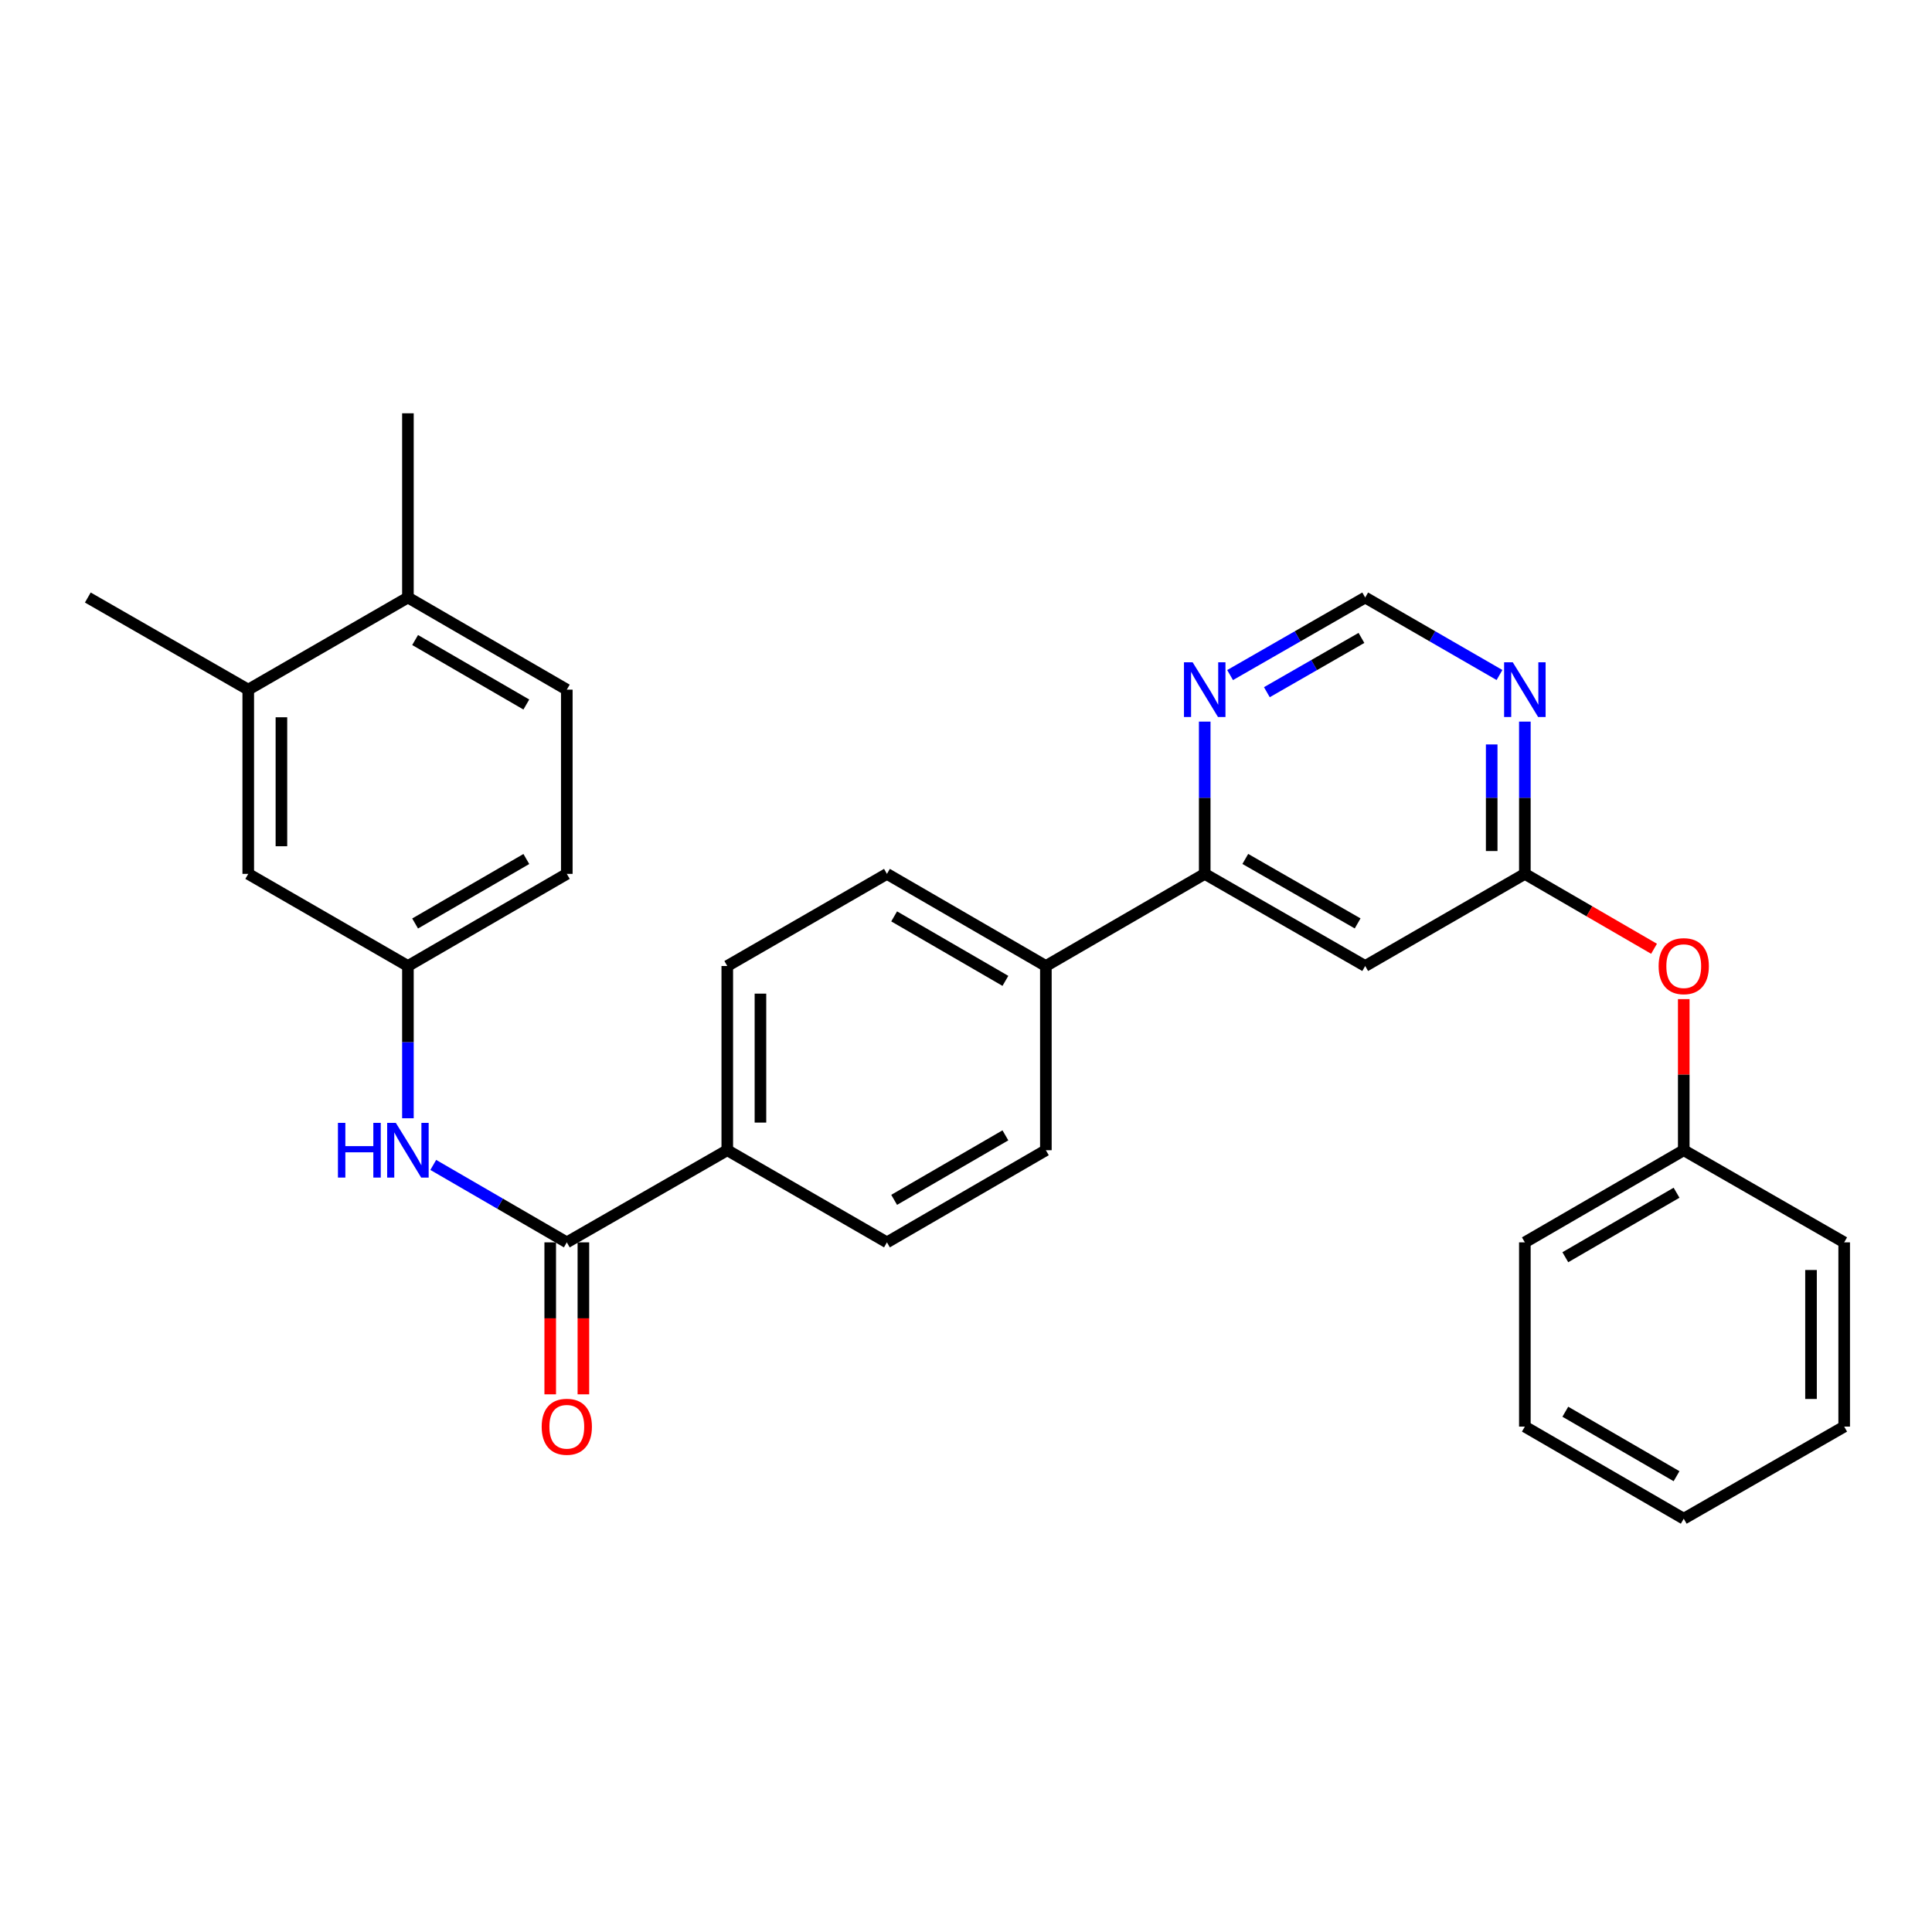 <?xml version='1.0' encoding='iso-8859-1'?>
<svg version='1.1' baseProfile='full'
              xmlns='http://www.w3.org/2000/svg'
                      xmlns:rdkit='http://www.rdkit.org/xml'
                      xmlns:xlink='http://www.w3.org/1999/xlink'
                  xml:space='preserve'
width='1000px' height='1000px' viewBox='0 0 1000 1000'>
<!-- END OF HEADER -->
<rect style='opacity:1.0;fill:#FFFFFF;stroke:none' width='1000' height='1000' x='0' y='0'> </rect>
<path class='bond-3' d='M 293.378,643.044 L 258.816,623.002' style='fill:none;fill-rule:evenodd;stroke:#000000;stroke-width:6px;stroke-linecap:butt;stroke-linejoin:miter;stroke-opacity:1' />
<path class='bond-3' d='M 258.816,623.002 L 224.254,602.959' style='fill:none;fill-rule:evenodd;stroke:#0000FF;stroke-width:6px;stroke-linecap:butt;stroke-linejoin:miter;stroke-opacity:1' />
<path class='bond-6' d='M 293.378,643.044 L 376.439,595.353' style='fill:none;fill-rule:evenodd;stroke:#000000;stroke-width:6px;stroke-linecap:butt;stroke-linejoin:miter;stroke-opacity:1' />
<path class='bond-12' d='M 284.795,643.044 L 284.795,682.373' style='fill:none;fill-rule:evenodd;stroke:#000000;stroke-width:6px;stroke-linecap:butt;stroke-linejoin:miter;stroke-opacity:1' />
<path class='bond-12' d='M 284.795,682.373 L 284.795,721.702' style='fill:none;fill-rule:evenodd;stroke:#FF0000;stroke-width:6px;stroke-linecap:butt;stroke-linejoin:miter;stroke-opacity:1' />
<path class='bond-12' d='M 301.961,643.044 L 301.961,682.373' style='fill:none;fill-rule:evenodd;stroke:#000000;stroke-width:6px;stroke-linecap:butt;stroke-linejoin:miter;stroke-opacity:1' />
<path class='bond-12' d='M 301.961,682.373 L 301.961,721.702' style='fill:none;fill-rule:evenodd;stroke:#FF0000;stroke-width:6px;stroke-linecap:butt;stroke-linejoin:miter;stroke-opacity:1' />
<path class='bond-0' d='M 706.622,500 L 623.561,452.319' style='fill:none;fill-rule:evenodd;stroke:#000000;stroke-width:6px;stroke-linecap:butt;stroke-linejoin:miter;stroke-opacity:1' />
<path class='bond-0' d='M 702.709,477.961 L 644.566,444.584' style='fill:none;fill-rule:evenodd;stroke:#000000;stroke-width:6px;stroke-linecap:butt;stroke-linejoin:miter;stroke-opacity:1' />
<path class='bond-1' d='M 706.622,500 L 789.263,452.319' style='fill:none;fill-rule:evenodd;stroke:#000000;stroke-width:6px;stroke-linecap:butt;stroke-linejoin:miter;stroke-opacity:1' />
<path class='bond-13' d='M 789.263,452.319 L 822.695,471.702' style='fill:none;fill-rule:evenodd;stroke:#000000;stroke-width:6px;stroke-linecap:butt;stroke-linejoin:miter;stroke-opacity:1' />
<path class='bond-13' d='M 822.695,471.702 L 856.127,491.085' style='fill:none;fill-rule:evenodd;stroke:#FF0000;stroke-width:6px;stroke-linecap:butt;stroke-linejoin:miter;stroke-opacity:1' />
<path class='bond-31' d='M 789.263,452.319 L 789.263,412.91' style='fill:none;fill-rule:evenodd;stroke:#000000;stroke-width:6px;stroke-linecap:butt;stroke-linejoin:miter;stroke-opacity:1' />
<path class='bond-31' d='M 789.263,412.91 L 789.263,373.5' style='fill:none;fill-rule:evenodd;stroke:#0000FF;stroke-width:6px;stroke-linecap:butt;stroke-linejoin:miter;stroke-opacity:1' />
<path class='bond-31' d='M 772.098,440.496 L 772.098,412.91' style='fill:none;fill-rule:evenodd;stroke:#000000;stroke-width:6px;stroke-linecap:butt;stroke-linejoin:miter;stroke-opacity:1' />
<path class='bond-31' d='M 772.098,412.91 L 772.098,385.323' style='fill:none;fill-rule:evenodd;stroke:#0000FF;stroke-width:6px;stroke-linecap:butt;stroke-linejoin:miter;stroke-opacity:1' />
<path class='bond-2' d='M 776.138,349.383 L 741.38,329.329' style='fill:none;fill-rule:evenodd;stroke:#0000FF;stroke-width:6px;stroke-linecap:butt;stroke-linejoin:miter;stroke-opacity:1' />
<path class='bond-2' d='M 741.38,329.329 L 706.622,309.275' style='fill:none;fill-rule:evenodd;stroke:#000000;stroke-width:6px;stroke-linecap:butt;stroke-linejoin:miter;stroke-opacity:1' />
<path class='bond-10' d='M 211.137,578.809 L 211.137,539.405' style='fill:none;fill-rule:evenodd;stroke:#0000FF;stroke-width:6px;stroke-linecap:butt;stroke-linejoin:miter;stroke-opacity:1' />
<path class='bond-10' d='M 211.137,539.405 L 211.137,500' style='fill:none;fill-rule:evenodd;stroke:#000000;stroke-width:6px;stroke-linecap:butt;stroke-linejoin:miter;stroke-opacity:1' />
<path class='bond-4' d='M 623.561,452.319 L 541.34,500' style='fill:none;fill-rule:evenodd;stroke:#000000;stroke-width:6px;stroke-linecap:butt;stroke-linejoin:miter;stroke-opacity:1' />
<path class='bond-5' d='M 623.561,452.319 L 623.561,412.91' style='fill:none;fill-rule:evenodd;stroke:#000000;stroke-width:6px;stroke-linecap:butt;stroke-linejoin:miter;stroke-opacity:1' />
<path class='bond-5' d='M 623.561,412.91 L 623.561,373.5' style='fill:none;fill-rule:evenodd;stroke:#0000FF;stroke-width:6px;stroke-linecap:butt;stroke-linejoin:miter;stroke-opacity:1' />
<path class='bond-7' d='M 636.696,349.416 L 671.659,329.346' style='fill:none;fill-rule:evenodd;stroke:#0000FF;stroke-width:6px;stroke-linecap:butt;stroke-linejoin:miter;stroke-opacity:1' />
<path class='bond-7' d='M 671.659,329.346 L 706.622,309.275' style='fill:none;fill-rule:evenodd;stroke:#000000;stroke-width:6px;stroke-linecap:butt;stroke-linejoin:miter;stroke-opacity:1' />
<path class='bond-7' d='M 655.73,358.282 L 680.205,344.232' style='fill:none;fill-rule:evenodd;stroke:#0000FF;stroke-width:6px;stroke-linecap:butt;stroke-linejoin:miter;stroke-opacity:1' />
<path class='bond-7' d='M 680.205,344.232 L 704.679,330.183' style='fill:none;fill-rule:evenodd;stroke:#000000;stroke-width:6px;stroke-linecap:butt;stroke-linejoin:miter;stroke-opacity:1' />
<path class='bond-15' d='M 376.439,595.353 L 376.439,500' style='fill:none;fill-rule:evenodd;stroke:#000000;stroke-width:6px;stroke-linecap:butt;stroke-linejoin:miter;stroke-opacity:1' />
<path class='bond-15' d='M 393.604,581.05 L 393.604,514.303' style='fill:none;fill-rule:evenodd;stroke:#000000;stroke-width:6px;stroke-linecap:butt;stroke-linejoin:miter;stroke-opacity:1' />
<path class='bond-16' d='M 376.439,595.353 L 459.08,643.044' style='fill:none;fill-rule:evenodd;stroke:#000000;stroke-width:6px;stroke-linecap:butt;stroke-linejoin:miter;stroke-opacity:1' />
<path class='bond-8' d='M 128.496,356.956 L 128.496,452.319' style='fill:none;fill-rule:evenodd;stroke:#000000;stroke-width:6px;stroke-linecap:butt;stroke-linejoin:miter;stroke-opacity:1' />
<path class='bond-8' d='M 145.661,371.261 L 145.661,438.014' style='fill:none;fill-rule:evenodd;stroke:#000000;stroke-width:6px;stroke-linecap:butt;stroke-linejoin:miter;stroke-opacity:1' />
<path class='bond-22' d='M 128.496,356.956 L 45.455,309.275' style='fill:none;fill-rule:evenodd;stroke:#000000;stroke-width:6px;stroke-linecap:butt;stroke-linejoin:miter;stroke-opacity:1' />
<path class='bond-30' d='M 128.496,356.956 L 211.137,309.275' style='fill:none;fill-rule:evenodd;stroke:#000000;stroke-width:6px;stroke-linecap:butt;stroke-linejoin:miter;stroke-opacity:1' />
<path class='bond-9' d='M 541.34,500 L 541.34,595.353' style='fill:none;fill-rule:evenodd;stroke:#000000;stroke-width:6px;stroke-linecap:butt;stroke-linejoin:miter;stroke-opacity:1' />
<path class='bond-29' d='M 541.34,500 L 459.08,452.319' style='fill:none;fill-rule:evenodd;stroke:#000000;stroke-width:6px;stroke-linecap:butt;stroke-linejoin:miter;stroke-opacity:1' />
<path class='bond-29' d='M 520.393,507.699 L 462.811,474.322' style='fill:none;fill-rule:evenodd;stroke:#000000;stroke-width:6px;stroke-linecap:butt;stroke-linejoin:miter;stroke-opacity:1' />
<path class='bond-11' d='M 211.137,500 L 128.496,452.319' style='fill:none;fill-rule:evenodd;stroke:#000000;stroke-width:6px;stroke-linecap:butt;stroke-linejoin:miter;stroke-opacity:1' />
<path class='bond-20' d='M 211.137,500 L 293.378,452.319' style='fill:none;fill-rule:evenodd;stroke:#000000;stroke-width:6px;stroke-linecap:butt;stroke-linejoin:miter;stroke-opacity:1' />
<path class='bond-20' d='M 214.864,477.998 L 272.432,444.621' style='fill:none;fill-rule:evenodd;stroke:#000000;stroke-width:6px;stroke-linecap:butt;stroke-linejoin:miter;stroke-opacity:1' />
<path class='bond-21' d='M 871.504,517.144 L 871.504,556.248' style='fill:none;fill-rule:evenodd;stroke:#FF0000;stroke-width:6px;stroke-linecap:butt;stroke-linejoin:miter;stroke-opacity:1' />
<path class='bond-21' d='M 871.504,556.248 L 871.504,595.353' style='fill:none;fill-rule:evenodd;stroke:#000000;stroke-width:6px;stroke-linecap:butt;stroke-linejoin:miter;stroke-opacity:1' />
<path class='bond-14' d='M 211.137,309.275 L 293.378,356.956' style='fill:none;fill-rule:evenodd;stroke:#000000;stroke-width:6px;stroke-linecap:butt;stroke-linejoin:miter;stroke-opacity:1' />
<path class='bond-14' d='M 214.864,331.277 L 272.432,364.654' style='fill:none;fill-rule:evenodd;stroke:#000000;stroke-width:6px;stroke-linecap:butt;stroke-linejoin:miter;stroke-opacity:1' />
<path class='bond-23' d='M 211.137,309.275 L 211.137,213.922' style='fill:none;fill-rule:evenodd;stroke:#000000;stroke-width:6px;stroke-linecap:butt;stroke-linejoin:miter;stroke-opacity:1' />
<path class='bond-17' d='M 376.439,500 L 459.08,452.319' style='fill:none;fill-rule:evenodd;stroke:#000000;stroke-width:6px;stroke-linecap:butt;stroke-linejoin:miter;stroke-opacity:1' />
<path class='bond-18' d='M 459.08,643.044 L 541.34,595.353' style='fill:none;fill-rule:evenodd;stroke:#000000;stroke-width:6px;stroke-linecap:butt;stroke-linejoin:miter;stroke-opacity:1' />
<path class='bond-18' d='M 462.809,621.04 L 520.391,587.657' style='fill:none;fill-rule:evenodd;stroke:#000000;stroke-width:6px;stroke-linecap:butt;stroke-linejoin:miter;stroke-opacity:1' />
<path class='bond-19' d='M 293.378,356.956 L 293.378,452.319' style='fill:none;fill-rule:evenodd;stroke:#000000;stroke-width:6px;stroke-linecap:butt;stroke-linejoin:miter;stroke-opacity:1' />
<path class='bond-24' d='M 871.504,595.353 L 789.263,643.044' style='fill:none;fill-rule:evenodd;stroke:#000000;stroke-width:6px;stroke-linecap:butt;stroke-linejoin:miter;stroke-opacity:1' />
<path class='bond-24' d='M 867.779,617.356 L 810.21,650.739' style='fill:none;fill-rule:evenodd;stroke:#000000;stroke-width:6px;stroke-linecap:butt;stroke-linejoin:miter;stroke-opacity:1' />
<path class='bond-25' d='M 871.504,595.353 L 954.545,643.044' style='fill:none;fill-rule:evenodd;stroke:#000000;stroke-width:6px;stroke-linecap:butt;stroke-linejoin:miter;stroke-opacity:1' />
<path class='bond-27' d='M 789.263,643.044 L 789.263,738.406' style='fill:none;fill-rule:evenodd;stroke:#000000;stroke-width:6px;stroke-linecap:butt;stroke-linejoin:miter;stroke-opacity:1' />
<path class='bond-26' d='M 954.545,643.044 L 954.545,738.406' style='fill:none;fill-rule:evenodd;stroke:#000000;stroke-width:6px;stroke-linecap:butt;stroke-linejoin:miter;stroke-opacity:1' />
<path class='bond-26' d='M 937.38,657.348 L 937.38,724.102' style='fill:none;fill-rule:evenodd;stroke:#000000;stroke-width:6px;stroke-linecap:butt;stroke-linejoin:miter;stroke-opacity:1' />
<path class='bond-28' d='M 954.545,738.406 L 871.504,786.078' style='fill:none;fill-rule:evenodd;stroke:#000000;stroke-width:6px;stroke-linecap:butt;stroke-linejoin:miter;stroke-opacity:1' />
<path class='bond-32' d='M 789.263,738.406 L 871.504,786.078' style='fill:none;fill-rule:evenodd;stroke:#000000;stroke-width:6px;stroke-linecap:butt;stroke-linejoin:miter;stroke-opacity:1' />
<path class='bond-32' d='M 810.208,730.706 L 867.776,764.077' style='fill:none;fill-rule:evenodd;stroke:#000000;stroke-width:6px;stroke-linecap:butt;stroke-linejoin:miter;stroke-opacity:1' />
<path  class='atom-3' d='M 783.003 342.796
L 792.283 357.796
Q 793.203 359.276, 794.683 361.956
Q 796.163 364.636, 796.243 364.796
L 796.243 342.796
L 800.003 342.796
L 800.003 371.116
L 796.123 371.116
L 786.163 354.716
Q 785.003 352.796, 783.763 350.596
Q 782.563 348.396, 782.203 347.716
L 782.203 371.116
L 778.523 371.116
L 778.523 342.796
L 783.003 342.796
' fill='#0000FF'/>
<path  class='atom-4' d='M 174.917 581.193
L 178.757 581.193
L 178.757 593.233
L 193.237 593.233
L 193.237 581.193
L 197.077 581.193
L 197.077 609.513
L 193.237 609.513
L 193.237 596.433
L 178.757 596.433
L 178.757 609.513
L 174.917 609.513
L 174.917 581.193
' fill='#0000FF'/>
<path  class='atom-4' d='M 204.877 581.193
L 214.157 596.193
Q 215.077 597.673, 216.557 600.353
Q 218.037 603.033, 218.117 603.193
L 218.117 581.193
L 221.877 581.193
L 221.877 609.513
L 217.997 609.513
L 208.037 593.113
Q 206.877 591.193, 205.637 588.993
Q 204.437 586.793, 204.077 586.113
L 204.077 609.513
L 200.397 609.513
L 200.397 581.193
L 204.877 581.193
' fill='#0000FF'/>
<path  class='atom-6' d='M 617.301 342.796
L 626.581 357.796
Q 627.501 359.276, 628.981 361.956
Q 630.461 364.636, 630.541 364.796
L 630.541 342.796
L 634.301 342.796
L 634.301 371.116
L 630.421 371.116
L 620.461 354.716
Q 619.301 352.796, 618.061 350.596
Q 616.861 348.396, 616.501 347.716
L 616.501 371.116
L 612.821 371.116
L 612.821 342.796
L 617.301 342.796
' fill='#0000FF'/>
<path  class='atom-13' d='M 280.378 738.486
Q 280.378 731.686, 283.738 727.886
Q 287.098 724.086, 293.378 724.086
Q 299.658 724.086, 303.018 727.886
Q 306.378 731.686, 306.378 738.486
Q 306.378 745.366, 302.978 749.286
Q 299.578 753.166, 293.378 753.166
Q 287.138 753.166, 283.738 749.286
Q 280.378 745.406, 280.378 738.486
M 293.378 749.966
Q 297.698 749.966, 300.018 747.086
Q 302.378 744.166, 302.378 738.486
Q 302.378 732.926, 300.018 730.126
Q 297.698 727.286, 293.378 727.286
Q 289.058 727.286, 286.698 730.086
Q 284.378 732.886, 284.378 738.486
Q 284.378 744.206, 286.698 747.086
Q 289.058 749.966, 293.378 749.966
' fill='#FF0000'/>
<path  class='atom-14' d='M 858.504 500.08
Q 858.504 493.28, 861.864 489.48
Q 865.224 485.68, 871.504 485.68
Q 877.784 485.68, 881.144 489.48
Q 884.504 493.28, 884.504 500.08
Q 884.504 506.96, 881.104 510.88
Q 877.704 514.76, 871.504 514.76
Q 865.264 514.76, 861.864 510.88
Q 858.504 507, 858.504 500.08
M 871.504 511.56
Q 875.824 511.56, 878.144 508.68
Q 880.504 505.76, 880.504 500.08
Q 880.504 494.52, 878.144 491.72
Q 875.824 488.88, 871.504 488.88
Q 867.184 488.88, 864.824 491.68
Q 862.504 494.48, 862.504 500.08
Q 862.504 505.8, 864.824 508.68
Q 867.184 511.56, 871.504 511.56
' fill='#FF0000'/>
</svg>
